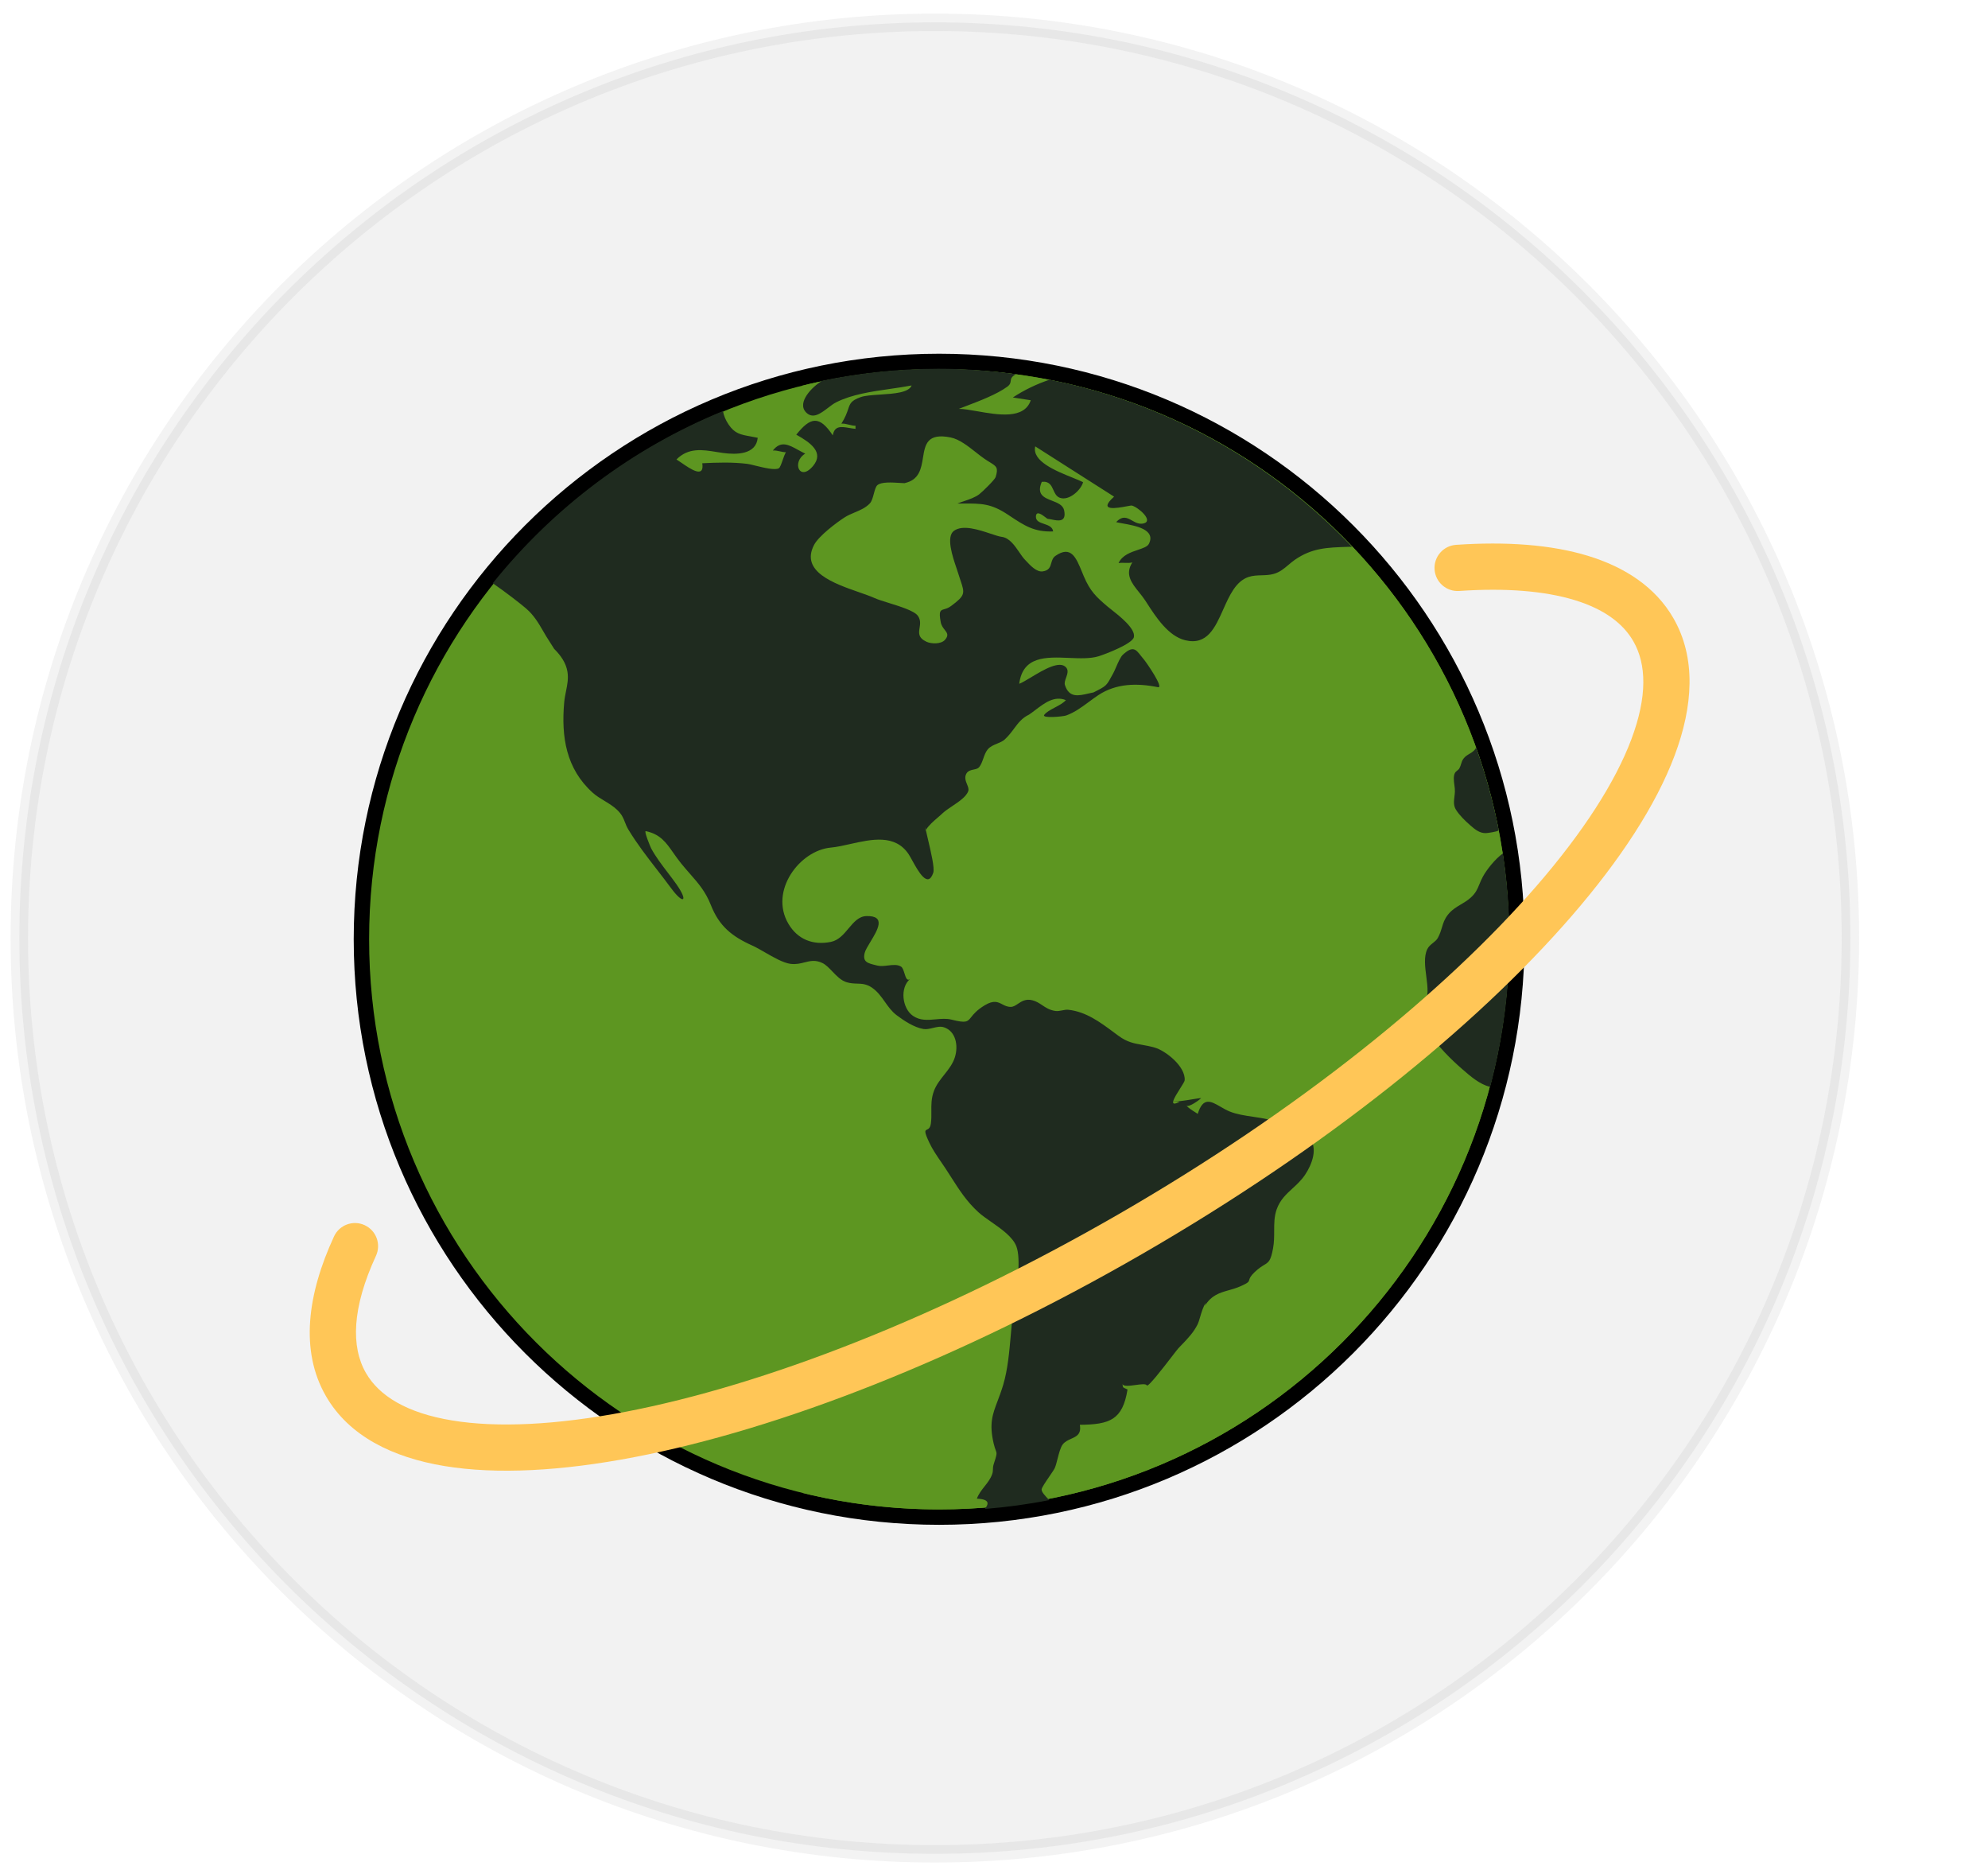 <svg width="114" height="107" viewBox="0 0 114 107" fill="none" xmlns="http://www.w3.org/2000/svg">
<g clip-path="url(#clip0_26_19563)">
<g clip-path="url(#clip1_26_19563)">
<path opacity="0.1" d="M106.109 53.78C106.109 82.775 82.604 106.28 53.609 106.28C24.614 106.28 1.109 82.775 1.109 53.78C1.109 24.785 24.614 1.28 53.609 1.28C82.604 1.28 106.109 24.785 106.109 53.78Z" fill="#808080" stroke="#848686"/>
<path d="M53.853 86.976C72.149 86.976 86.981 72.144 86.981 53.848C86.981 35.552 72.149 20.721 53.853 20.721C35.557 20.721 20.725 35.552 20.725 53.848C20.725 72.144 35.557 86.976 53.853 86.976Z" fill="#5D9621" stroke="black" stroke-width="0.883"/>
<path d="M45.985 85.582C60.237 82.06 70.804 69.188 70.804 53.848C70.804 38.508 60.237 25.637 45.985 22.115C48.505 21.492 51.14 21.162 53.853 21.162C71.905 21.162 86.539 35.796 86.539 53.848C86.539 71.9 71.905 86.535 53.853 86.535C51.14 86.535 48.505 86.204 45.985 85.582Z" fill="#5D9621"/>
<path fill-rule="evenodd" clip-rule="evenodd" d="M53.09 47.584C53.086 47.591 53.08 47.596 53.076 47.602C53.071 47.542 53.065 47.482 53.058 47.422L53.056 47.402C53.062 47.448 53.074 47.511 53.09 47.584ZM54.095 46.583C53.99 46.685 53.878 46.781 53.767 46.877C53.517 47.093 53.268 47.307 53.09 47.584C53.12 47.728 53.165 47.917 53.215 48.127C53.381 48.831 53.605 49.771 53.517 50.035C53.208 50.953 52.661 49.963 52.309 49.325C52.23 49.182 52.161 49.057 52.106 48.974C51.333 47.81 49.977 48.114 48.758 48.387C48.363 48.476 47.983 48.561 47.642 48.592C45.855 48.756 44.105 51.074 45.207 52.955C45.736 53.858 46.626 54.207 47.647 53.998C48.089 53.908 48.381 53.56 48.662 53.224C48.959 52.871 49.245 52.531 49.684 52.519C50.828 52.488 50.325 53.318 49.913 53.996C49.76 54.249 49.619 54.481 49.582 54.639C49.462 55.153 49.75 55.221 50.258 55.343L50.332 55.36C50.504 55.401 50.707 55.377 50.911 55.352C51.19 55.318 51.469 55.284 51.674 55.419C51.764 55.478 51.816 55.645 51.867 55.807C51.941 56.045 52.011 56.27 52.194 56.119C51.589 56.62 51.731 57.808 52.351 58.237C52.76 58.521 53.212 58.479 53.663 58.438C53.97 58.41 54.276 58.382 54.567 58.456C55.408 58.67 55.48 58.579 55.695 58.308C55.828 58.142 56.015 57.906 56.47 57.632C56.986 57.321 57.226 57.446 57.476 57.577C57.616 57.65 57.76 57.725 57.958 57.725C58.107 57.726 58.234 57.641 58.373 57.548C58.583 57.408 58.82 57.25 59.197 57.344C59.426 57.402 59.594 57.514 59.764 57.627C59.971 57.766 60.183 57.908 60.518 57.958C60.648 57.977 60.781 57.95 60.911 57.925C61.031 57.901 61.15 57.877 61.265 57.89C62.279 58.002 63.08 58.597 63.878 59.19C63.967 59.256 64.055 59.321 64.143 59.386C64.639 59.749 65.021 59.816 65.481 59.898C65.701 59.937 65.939 59.979 66.216 60.058C66.84 60.236 67.993 61.14 67.934 61.934C67.929 61.999 67.812 62.184 67.677 62.397C67.518 62.648 67.334 62.937 67.284 63.111C67.284 63.111 67.282 63.111 67.28 63.11C67.279 63.11 67.278 63.11 67.277 63.11L67.279 63.11C67.281 63.111 67.282 63.111 67.283 63.112C67.235 63.279 67.308 63.341 67.647 63.158C67.618 63.153 67.578 63.153 67.534 63.152C67.443 63.151 67.336 63.15 67.283 63.112L67.284 63.111C67.392 63.186 67.941 63.096 68.384 63.022C68.592 62.988 68.777 62.957 68.881 62.95C68.787 63.06 68.181 63.49 68.045 63.39C68.027 63.366 68.017 63.343 68.017 63.324C68.017 63.356 68.027 63.377 68.045 63.39C68.128 63.508 68.385 63.669 68.555 63.775C68.61 63.81 68.656 63.839 68.683 63.858C68.988 62.87 69.443 63.133 69.993 63.451C70.156 63.546 70.329 63.646 70.508 63.719C70.92 63.886 71.391 63.956 71.858 64.024C72.144 64.066 72.428 64.108 72.697 64.172C73.298 64.315 74.623 64.721 75.068 65.212C75.604 65.803 75.234 66.763 74.837 67.351C74.624 67.667 74.368 67.903 74.116 68.134C73.754 68.467 73.403 68.79 73.212 69.325C73.066 69.735 73.066 70.147 73.066 70.573C73.066 70.894 73.065 71.224 73.002 71.567C72.87 72.288 72.755 72.358 72.486 72.522C72.353 72.603 72.182 72.708 71.951 72.926C71.694 73.169 71.662 73.287 71.638 73.373C71.607 73.482 71.592 73.539 71.146 73.737C70.908 73.843 70.679 73.907 70.46 73.969C69.941 74.116 69.478 74.247 69.089 74.864C69.1 74.837 69.109 74.81 69.118 74.782C69.128 74.754 69.136 74.725 69.144 74.695C68.996 74.902 68.895 75.246 68.813 75.527C68.765 75.689 68.724 75.83 68.683 75.911C68.445 76.389 68.13 76.716 67.769 77.092C67.706 77.157 67.643 77.223 67.578 77.291C67.532 77.34 67.382 77.534 67.187 77.787C66.669 78.459 65.829 79.547 65.764 79.423C65.711 79.321 65.421 79.361 65.119 79.402C64.766 79.45 64.395 79.5 64.364 79.33C64.386 79.452 64.386 79.499 64.408 79.529C64.434 79.565 64.492 79.577 64.657 79.66C64.375 81.406 63.636 81.666 61.922 81.684C62.016 82.219 61.737 82.345 61.429 82.483C61.255 82.561 61.072 82.643 60.943 82.806C60.816 82.967 60.729 83.306 60.647 83.623C60.596 83.826 60.546 84.019 60.49 84.151C60.453 84.239 60.318 84.436 60.172 84.648C59.963 84.954 59.73 85.294 59.73 85.394C59.729 85.546 59.94 85.765 60.145 85.978L60.167 86.001C58.958 86.24 57.725 86.406 56.474 86.508C56.708 86.213 56.764 85.953 56.018 85.918C56.119 85.643 56.29 85.428 56.459 85.214C56.624 85.006 56.787 84.799 56.885 84.54C56.935 84.411 56.937 84.322 56.939 84.232C56.941 84.15 56.943 84.066 56.981 83.948C57.176 83.344 57.172 83.333 57.097 83.138C57.068 83.059 57.026 82.951 56.982 82.761C56.714 81.616 56.914 81.088 57.208 80.314C57.309 80.045 57.423 79.746 57.531 79.381C57.789 78.515 57.879 77.495 57.968 76.481C58.028 75.795 58.089 75.112 58.2 74.48C58.332 73.731 58.547 72.173 58.287 71.465C58.086 70.918 57.416 70.451 56.824 70.039C56.553 69.85 56.299 69.672 56.114 69.504C55.436 68.887 55.016 68.23 54.55 67.501C54.441 67.331 54.33 67.157 54.213 66.979C54.133 66.858 54.05 66.737 53.967 66.616C53.723 66.26 53.476 65.9 53.293 65.512C52.978 64.846 53.04 64.816 53.16 64.759C53.24 64.72 53.346 64.669 53.381 64.406C53.413 64.169 53.41 63.942 53.408 63.716C53.404 63.336 53.4 62.957 53.558 62.54C53.691 62.188 53.92 61.899 54.148 61.612C54.395 61.3 54.64 60.991 54.759 60.605C54.965 59.945 54.809 59.115 54.13 58.895C53.926 58.828 53.71 58.881 53.494 58.933C53.312 58.977 53.129 59.022 52.955 58.993C52.425 58.907 51.826 58.512 51.41 58.196C51.133 57.985 50.939 57.712 50.745 57.438C50.532 57.137 50.318 56.836 49.995 56.617C49.684 56.407 49.426 56.399 49.15 56.39C48.968 56.384 48.776 56.378 48.556 56.313C48.232 56.218 47.977 55.951 47.734 55.697C47.544 55.498 47.361 55.306 47.157 55.208C46.757 55.017 46.457 55.093 46.134 55.174C45.895 55.235 45.642 55.298 45.328 55.257C44.914 55.203 44.358 54.883 43.859 54.596C43.601 54.447 43.358 54.307 43.158 54.217C41.966 53.684 41.241 53.096 40.764 51.887C40.459 51.112 40.05 50.646 39.571 50.1C39.409 49.915 39.238 49.721 39.061 49.503C38.888 49.289 38.744 49.084 38.609 48.891C38.191 48.294 37.862 47.825 37.035 47.649C36.906 47.621 37.303 48.567 37.343 48.643C37.602 49.122 37.947 49.574 38.287 50.02C38.461 50.248 38.634 50.474 38.794 50.702C39.488 51.694 39.192 51.88 38.485 50.921C38.23 50.574 37.963 50.229 37.694 49.881C37.109 49.127 36.519 48.364 36.039 47.568C35.941 47.406 35.886 47.265 35.834 47.13C35.745 46.901 35.663 46.691 35.387 46.428C35.168 46.218 34.913 46.065 34.66 45.911C34.425 45.77 34.191 45.629 33.987 45.445C32.457 44.069 32.179 42.232 32.353 40.271C32.374 40.04 32.417 39.826 32.459 39.617C32.533 39.249 32.604 38.898 32.539 38.506C32.455 37.996 32.154 37.574 31.777 37.198C31.717 37.101 31.61 36.934 31.517 36.787C31.423 36.64 31.343 36.514 31.334 36.499C31.273 36.398 31.214 36.297 31.156 36.196C30.883 35.726 30.619 35.271 30.164 34.881C29.848 34.609 29.029 33.971 28.257 33.437C31.723 29.116 36.257 25.692 41.459 23.566C41.5 23.827 41.613 24.088 41.781 24.338C42.132 24.858 42.469 24.918 43.039 25.019C43.164 25.041 43.301 25.066 43.451 25.098C43.362 26.066 42.229 26.074 41.462 25.969C41.337 25.952 41.212 25.931 41.085 25.911C40.287 25.781 39.476 25.649 38.792 26.341C38.865 26.386 38.961 26.451 39.068 26.525C39.596 26.89 40.404 27.449 40.272 26.558C41.148 26.515 41.996 26.488 42.853 26.593C42.953 26.605 43.121 26.647 43.316 26.695C43.795 26.812 44.439 26.971 44.66 26.846C44.733 26.805 44.807 26.59 44.883 26.372C44.945 26.195 45.007 26.016 45.07 25.927C44.957 25.927 44.842 25.902 44.726 25.876C44.589 25.846 44.451 25.816 44.319 25.828C44.774 25.246 45.228 25.496 45.762 25.791C45.895 25.863 46.032 25.939 46.176 26.006C45.38 26.489 45.852 27.648 46.63 26.707C47.269 25.932 46.474 25.371 45.662 24.92C46.481 23.897 46.985 23.805 47.755 24.959C47.856 24.393 48.241 24.457 48.696 24.534C48.813 24.554 48.935 24.574 49.058 24.585V24.407C48.934 24.41 48.806 24.378 48.678 24.346C48.533 24.31 48.388 24.274 48.249 24.288C48.48 23.92 48.569 23.658 48.636 23.459C48.747 23.13 48.801 22.968 49.346 22.77C49.599 22.678 50.023 22.651 50.472 22.621C51.258 22.57 52.12 22.514 52.276 22.098C51.883 22.174 51.467 22.234 51.044 22.295C49.969 22.45 48.849 22.611 47.948 23.065C47.799 23.14 47.642 23.26 47.482 23.382C47.06 23.704 46.613 24.045 46.221 23.639C45.667 23.065 46.618 22.142 47.104 21.861H46.987C49.189 21.392 51.469 21.141 53.809 21.141C55.32 21.141 56.806 21.253 58.264 21.452C57.99 21.596 57.975 21.715 57.959 21.836C57.946 21.939 57.933 22.043 57.765 22.167C57.169 22.605 56.181 22.982 55.385 23.285C55.243 23.339 55.108 23.39 54.982 23.44C55.255 23.439 55.629 23.505 56.041 23.577C57.229 23.786 58.741 24.052 59.108 22.946L58.787 22.897C58.552 22.86 58.317 22.824 58.081 22.788C58.721 22.364 59.435 22.021 60.184 21.769C66.945 23.108 72.959 26.537 77.533 31.348C77.5 31.347 77.468 31.346 77.436 31.347L77.307 31.351C76.101 31.387 75.239 31.412 74.25 32.095C74.119 32.186 74.001 32.286 73.884 32.385C73.634 32.597 73.391 32.804 73.034 32.904C72.811 32.967 72.579 32.974 72.348 32.981C72.092 32.988 71.836 32.996 71.592 33.079C70.865 33.325 70.503 34.138 70.146 34.938C69.678 35.987 69.22 37.013 67.963 36.704C66.992 36.466 66.288 35.378 65.773 34.582C65.736 34.526 65.701 34.471 65.666 34.417C65.563 34.259 65.44 34.107 65.319 33.956C64.899 33.434 64.492 32.929 64.932 32.244C64.794 32.279 64.651 32.274 64.509 32.269C64.385 32.265 64.261 32.26 64.143 32.283C64.35 31.827 64.844 31.661 65.257 31.523C65.55 31.424 65.803 31.339 65.885 31.174C66.294 30.346 65.091 30.134 64.369 30.006C64.221 29.98 64.093 29.957 64.004 29.934C64.376 29.538 64.639 29.686 64.92 29.844C65.117 29.955 65.322 30.07 65.579 30.008C66.178 29.86 65.263 29.071 64.903 28.983C64.877 28.976 64.769 28.997 64.624 29.024C64.055 29.13 62.913 29.344 63.886 28.473C62.379 27.513 60.872 26.552 59.365 25.591C59.163 26.44 60.546 26.997 61.494 27.38C61.74 27.479 61.957 27.566 62.109 27.644C61.994 28.085 61.308 28.728 60.782 28.54C60.573 28.465 60.488 28.276 60.404 28.089C60.288 27.831 60.173 27.576 59.74 27.624C59.425 28.356 59.874 28.53 60.328 28.706C60.643 28.828 60.96 28.951 61.023 29.263C61.165 29.96 60.671 29.858 60.312 29.784C60.225 29.766 60.146 29.75 60.086 29.747C60.067 29.746 60.018 29.709 59.953 29.659C59.758 29.511 59.428 29.259 59.404 29.599C59.386 29.87 59.622 29.951 59.869 30.034C60.109 30.116 60.358 30.2 60.391 30.467C59.31 30.511 58.742 30.133 57.88 29.56L57.801 29.507C56.826 28.861 56.289 28.863 55.198 28.867C55.104 28.868 55.005 28.868 54.902 28.868C55.02 28.82 55.152 28.775 55.288 28.729C55.597 28.624 55.925 28.513 56.156 28.334C56.337 28.194 57.048 27.503 57.095 27.349C57.258 26.808 57.149 26.74 56.76 26.499C56.67 26.444 56.566 26.38 56.447 26.298C56.291 26.191 56.125 26.06 55.953 25.924C55.501 25.569 55.005 25.177 54.508 25.078C53.16 24.809 53.049 25.492 52.928 26.234C52.827 26.86 52.718 27.527 51.855 27.7C51.776 27.697 51.685 27.691 51.588 27.685C51.141 27.657 50.55 27.62 50.319 27.809C50.22 27.889 50.167 28.091 50.11 28.302C50.053 28.515 49.993 28.739 49.882 28.858C49.641 29.114 49.329 29.245 49.015 29.377C48.814 29.462 48.611 29.547 48.427 29.666C47.967 29.963 46.953 30.723 46.682 31.24C45.879 32.775 47.834 33.455 49.264 33.953C49.605 34.072 49.917 34.181 50.154 34.288C50.337 34.371 50.636 34.464 50.965 34.566C51.634 34.774 52.43 35.021 52.633 35.303C52.804 35.542 52.767 35.775 52.733 35.994C52.686 36.291 52.642 36.563 53.129 36.791C53.399 36.917 53.956 36.943 54.189 36.682C54.419 36.422 54.312 36.285 54.173 36.107C54.083 35.992 53.98 35.86 53.945 35.667C53.825 35.019 53.922 34.991 54.148 34.925C54.253 34.894 54.385 34.856 54.535 34.745C55.366 34.131 55.326 34.011 55.078 33.272C55.036 33.148 54.988 33.006 54.938 32.842C54.915 32.767 54.884 32.674 54.848 32.568C54.627 31.916 54.239 30.771 54.702 30.433C55.207 30.065 56.124 30.37 56.799 30.595C57.062 30.683 57.289 30.758 57.44 30.777C57.883 30.831 58.19 31.281 58.453 31.665C58.562 31.824 58.663 31.972 58.763 32.076C58.79 32.104 58.819 32.135 58.85 32.168C59.085 32.421 59.442 32.806 59.792 32.758C60.163 32.707 60.223 32.495 60.285 32.278C60.329 32.127 60.373 31.973 60.522 31.869C61.415 31.25 61.708 31.963 62.048 32.793C62.081 32.872 62.114 32.953 62.148 33.034C62.515 33.9 62.862 34.221 63.515 34.776C63.561 34.815 63.63 34.869 63.714 34.935C64.186 35.305 65.129 36.043 65.022 36.526C64.937 36.909 63.419 37.49 63.013 37.619C62.536 37.77 61.924 37.744 61.303 37.718C59.995 37.663 58.65 37.606 58.447 39.202C58.604 39.143 58.842 39 59.114 38.837C59.834 38.403 60.795 37.824 61.151 38.284C61.277 38.446 61.205 38.65 61.135 38.848C61.08 39.002 61.027 39.152 61.068 39.276C61.31 40.017 61.836 39.894 62.422 39.758C62.514 39.736 62.607 39.715 62.702 39.696C62.691 39.703 62.681 39.709 62.67 39.715C62.634 39.734 62.595 39.753 62.555 39.774C62.586 39.76 62.615 39.745 62.644 39.73C62.653 39.725 62.662 39.72 62.67 39.715C63.093 39.499 63.28 39.41 63.417 39.273C63.548 39.142 63.635 38.968 63.837 38.6C63.885 38.514 63.939 38.388 63.999 38.25C64.118 37.976 64.257 37.657 64.39 37.535C64.964 37.006 65.133 37.223 65.421 37.593C65.478 37.666 65.54 37.745 65.61 37.826C65.722 37.954 66.775 39.471 66.4 39.396C65.174 39.15 63.998 39.183 62.981 39.853C62.806 39.968 62.634 40.096 62.461 40.224C62.052 40.527 61.633 40.838 61.142 41.018C60.974 41.08 59.733 41.197 59.879 40.986C59.989 40.828 60.235 40.697 60.488 40.563C60.73 40.435 60.98 40.303 61.122 40.139C60.469 39.871 59.904 40.3 59.377 40.7C59.252 40.795 59.13 40.888 59.009 40.969C58.603 41.162 58.385 41.455 58.149 41.771C57.995 41.978 57.834 42.194 57.608 42.4C57.498 42.5 57.344 42.563 57.185 42.629C56.985 42.711 56.777 42.797 56.64 42.963C56.519 43.11 56.452 43.299 56.386 43.486C56.322 43.667 56.258 43.847 56.147 43.982C56.077 44.067 55.959 44.092 55.835 44.118C55.678 44.151 55.51 44.186 55.418 44.348C55.294 44.566 55.378 44.775 55.454 44.965C55.511 45.105 55.563 45.235 55.524 45.351C55.417 45.672 54.985 45.961 54.594 46.222C54.39 46.359 54.197 46.488 54.069 46.609C54.078 46.601 54.087 46.592 54.095 46.583ZM51.855 27.7C51.85 27.701 51.847 27.703 51.842 27.703H51.95C51.93 27.703 51.907 27.702 51.884 27.701L51.855 27.7ZM83.566 44.174C83.512 44.217 83.456 44.262 83.423 44.332C83.337 44.515 83.369 44.766 83.4 45.006C83.418 45.14 83.435 45.271 83.43 45.384C83.426 45.482 83.415 45.578 83.403 45.671C83.371 45.936 83.341 46.185 83.495 46.428C83.69 46.737 84.013 47.055 84.287 47.293L84.302 47.306C84.567 47.537 84.842 47.777 85.211 47.762C85.317 47.759 85.835 47.682 85.915 47.619C85.922 47.613 85.927 47.605 85.932 47.596C85.935 47.59 85.938 47.585 85.942 47.58C85.626 45.964 85.191 44.39 84.645 42.867C84.612 42.929 84.571 42.99 84.497 43.056C84.422 43.124 84.341 43.172 84.26 43.22C84.144 43.289 84.028 43.357 83.933 43.48C83.847 43.589 83.819 43.685 83.788 43.789C83.764 43.869 83.739 43.954 83.685 44.052C83.658 44.102 83.613 44.137 83.566 44.174ZM82.009 59.282C82.461 59.997 83.211 60.737 83.846 61.289L83.857 61.298C84.342 61.721 84.843 62.157 85.451 62.314C86.169 59.623 86.557 56.798 86.557 53.883C86.557 52.199 86.429 50.543 86.182 48.926C85.727 49.251 85.246 49.872 85.042 50.245C84.948 50.415 84.887 50.564 84.831 50.702C84.72 50.974 84.627 51.201 84.333 51.465C84.159 51.622 83.97 51.734 83.781 51.846C83.513 52.005 83.247 52.163 83.025 52.447C82.827 52.7 82.76 52.923 82.689 53.163C82.633 53.349 82.575 53.545 82.449 53.774C82.386 53.889 82.282 53.971 82.175 54.057C82.049 54.157 81.919 54.261 81.842 54.423C81.642 54.847 81.718 55.428 81.79 55.984C81.831 56.296 81.87 56.599 81.86 56.863C81.85 57.09 81.823 57.31 81.797 57.527C81.722 58.142 81.652 58.718 82.009 59.282Z" fill="#1F2B1F"/>
<path fill-rule="evenodd" clip-rule="evenodd" d="M90.29 34.402C88.588 33.883 86.362 33.696 83.676 33.88C82.946 33.93 82.314 33.379 82.264 32.649C82.213 31.919 82.765 31.286 83.495 31.236C86.37 31.039 88.947 31.222 91.063 31.867C93.188 32.516 94.932 33.661 95.956 35.434C97.272 37.712 97.095 40.486 96.025 43.326C94.951 46.178 92.909 49.299 90.14 52.498C84.596 58.907 75.939 65.861 65.495 71.891C55.051 77.92 44.7 81.941 36.377 83.538C32.223 84.336 28.499 84.544 25.492 84.049C22.498 83.555 20.007 82.321 18.692 80.042C17.186 77.434 17.63 74.184 19.153 70.886C19.46 70.222 20.247 69.932 20.912 70.239C21.576 70.546 21.866 71.333 21.559 71.997C20.18 74.985 20.118 77.213 20.987 78.717C21.745 80.03 23.328 81.006 25.923 81.434C28.507 81.86 31.89 81.701 35.878 80.936C43.84 79.407 53.911 75.518 64.17 69.596C74.428 63.673 82.832 56.895 88.136 50.764C90.793 47.694 92.623 44.843 93.546 42.392C94.472 39.931 94.419 38.072 93.66 36.759C93.069 35.733 91.982 34.918 90.29 34.402Z" fill="#FFC657"/>
</g>
</g>
<defs>
<clipPath id="clip0_26_19563">
<rect width="113" height="106" fill="white" transform="translate(0.609 0.78)"/>
</clipPath>
<clipPath id="clip1_26_19563">
<rect width="106" height="106" fill="white" transform="translate(0.609 0.78)"/>
</clipPath>
</defs>
</svg>
